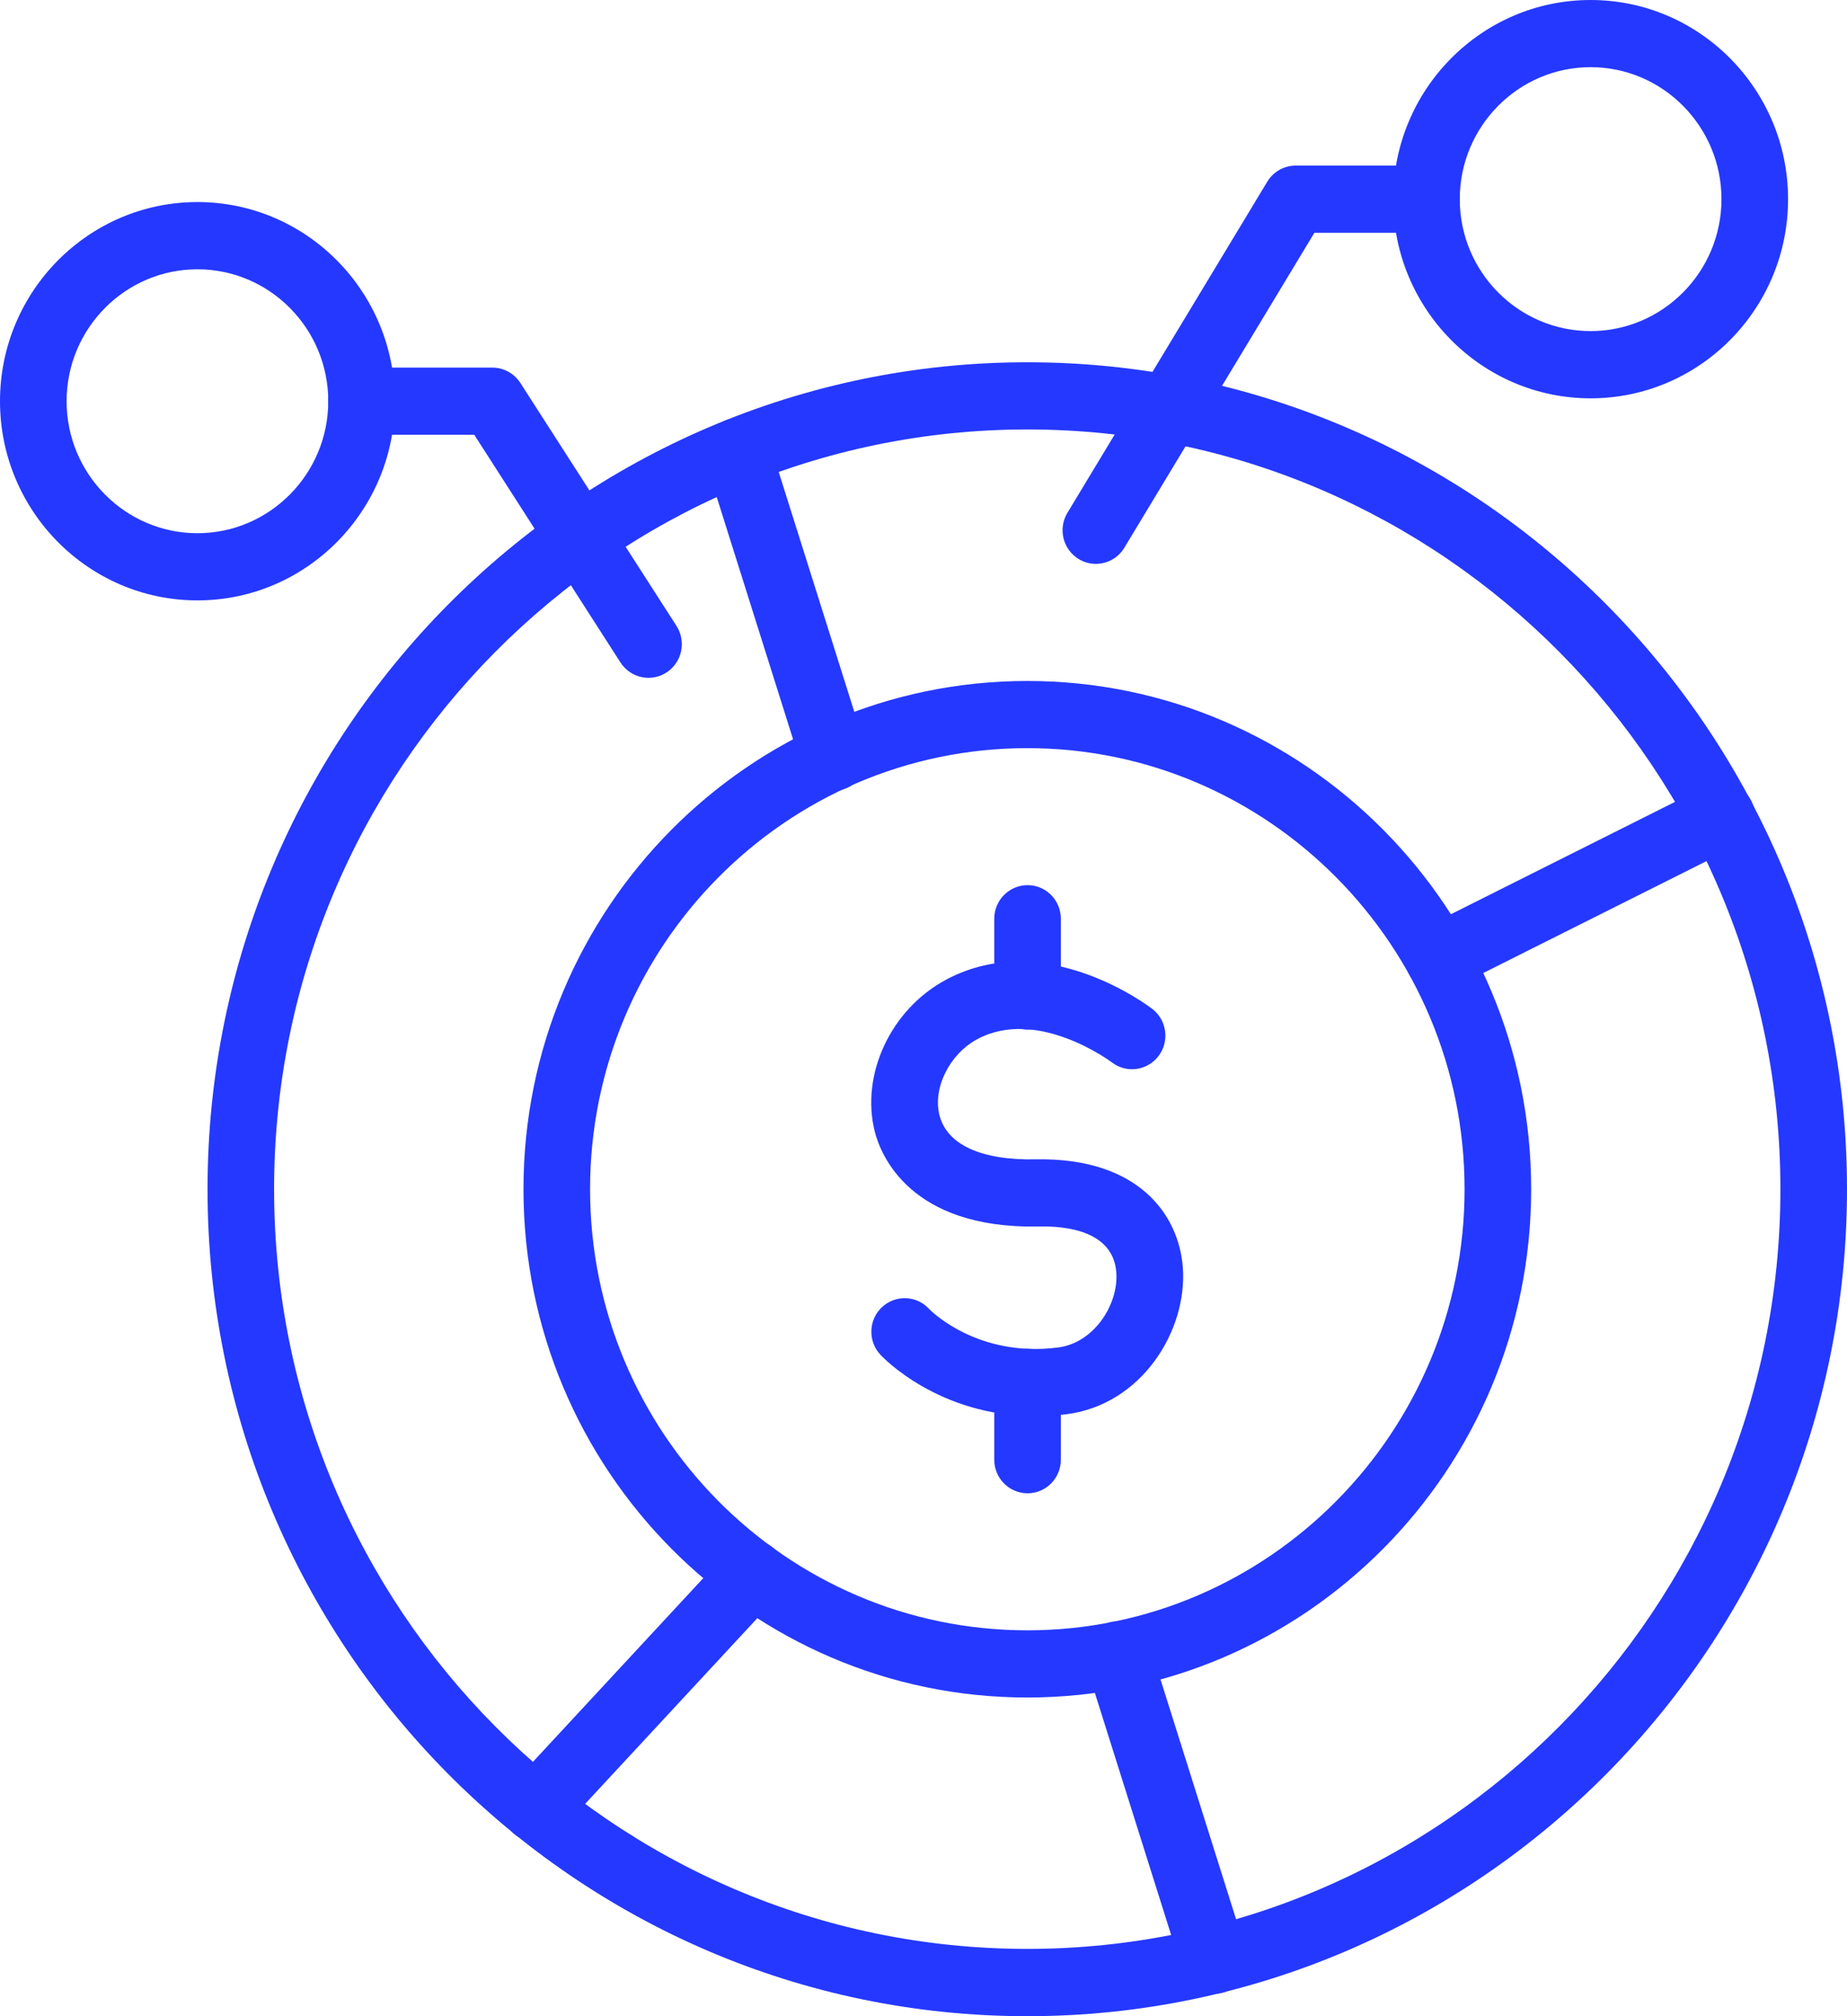 <svg width="55" height="60" viewBox="0 0 55 60" fill="none" xmlns="http://www.w3.org/2000/svg">
<g clip-path="url(#clip0_3327_275)">
<path d="M30.591 60C17.131 60 6.18 48.96 6.18 35.39C6.18 21.821 17.131 10.781 30.591 10.781C44.051 10.781 55 21.821 55 35.39C55 48.96 44.051 60 30.591 60ZM30.591 12.78C18.225 12.78 8.162 22.922 8.162 35.388C8.162 47.855 18.225 57.997 30.591 57.997C42.956 57.997 53.017 47.855 53.017 35.388C53.017 22.922 42.956 12.78 30.591 12.78Z" fill="#2538FF"/>
<path d="M30.591 50.516C22.318 50.516 15.588 43.731 15.588 35.39C15.588 27.049 22.318 20.265 30.591 20.265C38.865 20.265 45.595 27.049 45.595 35.39C45.595 43.731 38.865 50.516 30.591 50.516ZM30.591 22.264C23.412 22.264 17.571 28.153 17.571 35.39C17.571 42.628 23.412 48.517 30.591 48.517C37.771 48.517 43.612 42.628 43.612 35.39C43.612 28.153 37.771 22.264 30.591 22.264Z" fill="#2538FF"/>
<path d="M30.824 42.143C27.949 42.143 26.29 40.396 26.215 40.314C25.841 39.911 25.861 39.279 26.261 38.902C26.662 38.526 27.29 38.544 27.664 38.95C27.713 39.003 29.108 40.41 31.507 40.1C32.585 39.963 33.311 38.81 33.242 37.87C33.153 36.637 31.764 36.474 30.895 36.5C27.1 36.562 26.229 34.369 26.053 33.691C25.614 31.979 26.53 30.026 28.184 29.148C31.107 27.598 34.182 29.924 34.315 30.026C34.748 30.361 34.831 30.986 34.501 31.424C34.168 31.863 33.547 31.949 33.113 31.618C33.09 31.602 30.907 29.966 29.11 30.92C28.277 31.361 27.769 32.38 27.976 33.19C28.2 34.058 29.201 34.535 30.856 34.501C33.873 34.447 35.104 36.123 35.223 37.723C35.359 39.598 34.002 41.798 31.76 42.086C31.435 42.127 31.125 42.145 30.824 42.145V42.143Z" fill="#2538FF"/>
<path d="M30.599 30.64C30.053 30.64 29.607 30.194 29.607 29.641V27.341C29.607 26.788 30.053 26.341 30.599 26.341C31.145 26.341 31.59 26.788 31.59 27.341V29.641C31.59 30.194 31.145 30.64 30.599 30.64Z" fill="#2538FF"/>
<path d="M30.599 44.439C30.053 44.439 29.607 43.992 29.607 43.44V41.14C29.607 40.587 30.053 40.14 30.599 40.14C31.145 40.14 31.59 40.587 31.59 41.14V43.44C31.59 43.992 31.145 44.439 30.599 44.439Z" fill="#2538FF"/>
<path d="M36.153 59.336C35.732 59.336 35.342 59.064 35.207 58.637L32.342 49.552C32.176 49.026 32.465 48.463 32.985 48.295C33.517 48.13 34.068 48.421 34.232 48.946L37.097 58.031C37.263 58.557 36.974 59.12 36.454 59.288C36.353 59.319 36.25 59.336 36.153 59.336Z" fill="#2538FF"/>
<path d="M24.825 23.532C24.404 23.532 24.014 23.261 23.879 22.834L21.014 13.749C20.848 13.223 21.137 12.66 21.657 12.492C22.189 12.327 22.739 12.616 22.904 13.143L25.769 22.228C25.935 22.754 25.646 23.317 25.126 23.485C25.025 23.517 24.922 23.532 24.825 23.532Z" fill="#2538FF"/>
<path d="M42.832 29.509C42.468 29.509 42.117 29.306 41.943 28.954C41.7 28.46 41.901 27.859 42.392 27.614L50.824 23.389C51.309 23.145 51.908 23.343 52.154 23.84C52.397 24.334 52.196 24.935 51.705 25.18L43.273 29.405C43.132 29.475 42.982 29.509 42.832 29.509Z" fill="#2538FF"/>
<path d="M15.948 54.809C15.705 54.809 15.461 54.719 15.269 54.54C14.87 54.163 14.848 53.53 15.224 53.127L21.685 46.163C22.059 45.758 22.688 45.738 23.088 46.115C23.487 46.492 23.509 47.124 23.133 47.528L16.672 54.492C16.476 54.703 16.213 54.809 15.948 54.809Z" fill="#2538FF"/>
<path d="M19.309 20.171C18.985 20.171 18.668 20.009 18.476 19.714L14.123 12.939H10.767C10.221 12.939 9.775 12.492 9.775 11.94C9.775 11.387 10.221 10.94 10.767 10.94H14.663C14.999 10.94 15.312 11.112 15.496 11.397L20.145 18.627C20.441 19.09 20.311 19.71 19.852 20.009C19.685 20.119 19.497 20.171 19.313 20.171H19.309Z" fill="#2538FF"/>
<path d="M5.879 17.867C2.636 17.867 0 15.207 0 11.94C0 8.672 2.636 6.013 5.879 6.013C9.122 6.013 11.758 8.672 11.758 11.94C11.758 15.207 9.122 17.867 5.879 17.867ZM5.879 8.014C3.732 8.014 1.983 9.775 1.983 11.94C1.983 14.104 3.732 15.868 5.879 15.868C8.026 15.868 9.775 14.106 9.775 11.94C9.775 9.773 8.026 8.014 5.879 8.014Z" fill="#2538FF"/>
<path d="M32.633 16.78C32.457 16.78 32.277 16.734 32.117 16.634C31.65 16.347 31.5 15.732 31.786 15.26L37.737 5.407C37.917 5.109 38.237 4.928 38.584 4.928H42.478C43.024 4.928 43.469 5.375 43.469 5.927C43.469 6.48 43.024 6.927 42.478 6.927H39.14L33.48 16.301C33.294 16.61 32.968 16.78 32.633 16.78Z" fill="#2538FF"/>
<path d="M47.365 11.854C44.122 11.854 41.486 9.195 41.486 5.927C41.486 2.659 44.122 0 47.365 0C50.609 0 53.245 2.659 53.245 5.927C53.245 9.195 50.609 11.854 47.365 11.854ZM47.365 1.999C45.218 1.999 43.469 3.76 43.469 5.927C43.469 8.094 45.218 9.853 47.365 9.853C49.513 9.853 51.262 8.091 51.262 5.927C51.262 3.762 49.513 1.999 47.365 1.999Z" fill="#2538FF"/>
</g>
<defs>
<clipPath id="clip0_3327_275">
<rect width="55" height="60" fill="white"/>
</clipPath>
</defs>
</svg>
